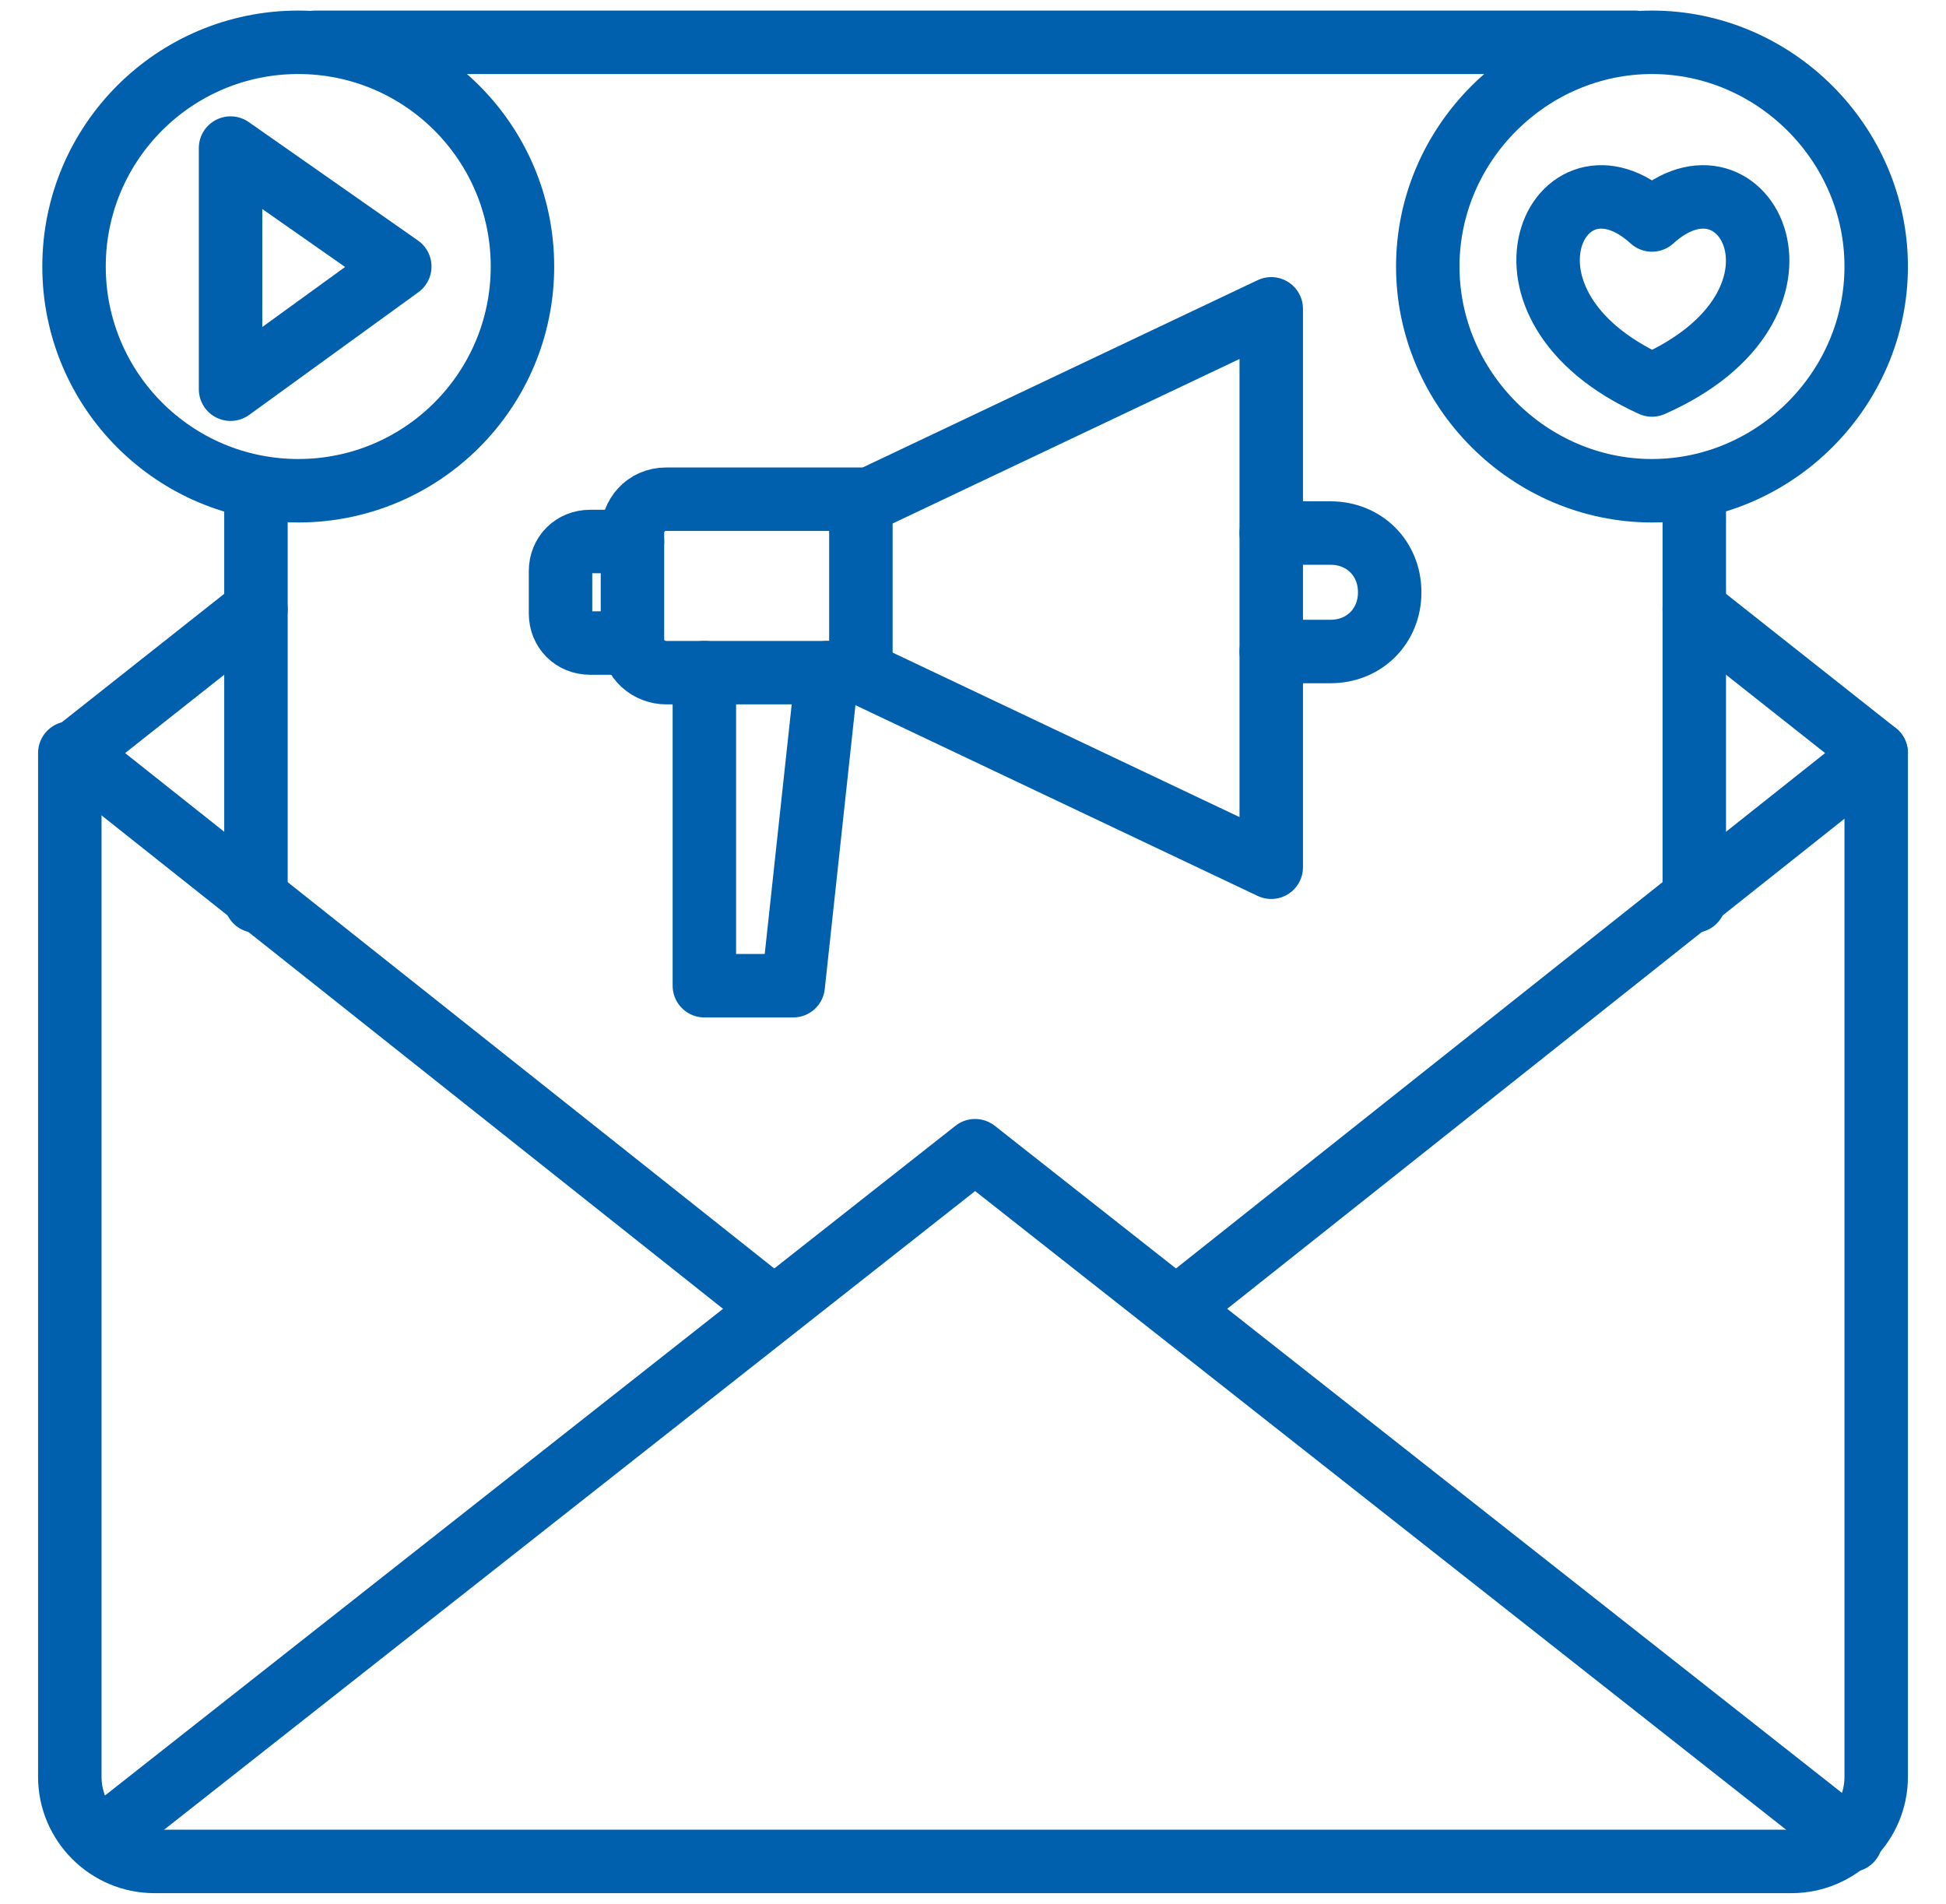 <?xml version="1.0" encoding="UTF-8"?><svg id="Layer_1" xmlns="http://www.w3.org/2000/svg" viewBox="0 0 46 45"><defs><style>.cls-1{fill:none;stroke:#0060ae;stroke-linecap:round;stroke-linejoin:round;stroke-width:1.5px;}</style></defs><g><line class="cls-1" x1="40.05" y1="11.7" x2="40.05" y2="21.3"/><line class="cls-1" x1="7.45" y1="1" x2="38.65" y2="1"/><line class="cls-1" x1="6.05" y1="21.3" x2="6.05" y2="11.7"/></g><g><polyline class="cls-1" points="27.85 30.9 44.35 17.8 40.05 14.4"/><polyline class="cls-1" points="18.25 30.9 1.75 17.8 6.05 14.4"/></g><polyline class="cls-1" points="2.35 43.5 23.05 27.2 43.75 43.5"/><g><path class="cls-1" d="M14.95,15.2h-1c-.4,0-.7-.3-.7-.7v-1c0-.4,.3-.7,.7-.7h1"/><polyline class="cls-1" points="16.65 15.9 16.65 23.3 18.75 23.3 19.55 15.9"/><path class="cls-1" d="M20.35,15.9h-4.6c-.4,0-.8-.3-.8-.8v-2.5c0-.4,.3-.8,.8-.8h4.6v4.1Z"/><path class="cls-1" d="M30.05,12.6h1.4c.8,0,1.4,.6,1.4,1.4s-.6,1.4-1.4,1.4h-1.4"/><polyline class="cls-1" points="20.35 11.9 30.05 7.3 30.05 20.5 20.35 15.9"/></g><g><circle class="cls-1" cx="7.05" cy="6.3" r="5.3"/><polygon class="cls-1" points="5.45 3.5 5.45 9.2 9.45 6.3 5.45 3.5"/></g><g><path class="cls-1" d="M44.35,6.3c0,2.9-2.4,5.3-5.3,5.3s-5.3-2.4-5.3-5.3,2.4-5.3,5.3-5.3,5.3,2.4,5.3,5.3Z"/><path class="cls-1" d="M39.05,5.2c-2.2-2-4.2,2,0,3.9,4.3-1.9,2.2-5.9,0-3.9Z"/></g><path class="cls-1" d="M44.35,17.8v24.2c0,1.1-.9,2-2,2H3.65c-1.1,0-2-.9-2-2V17.8"/></svg>